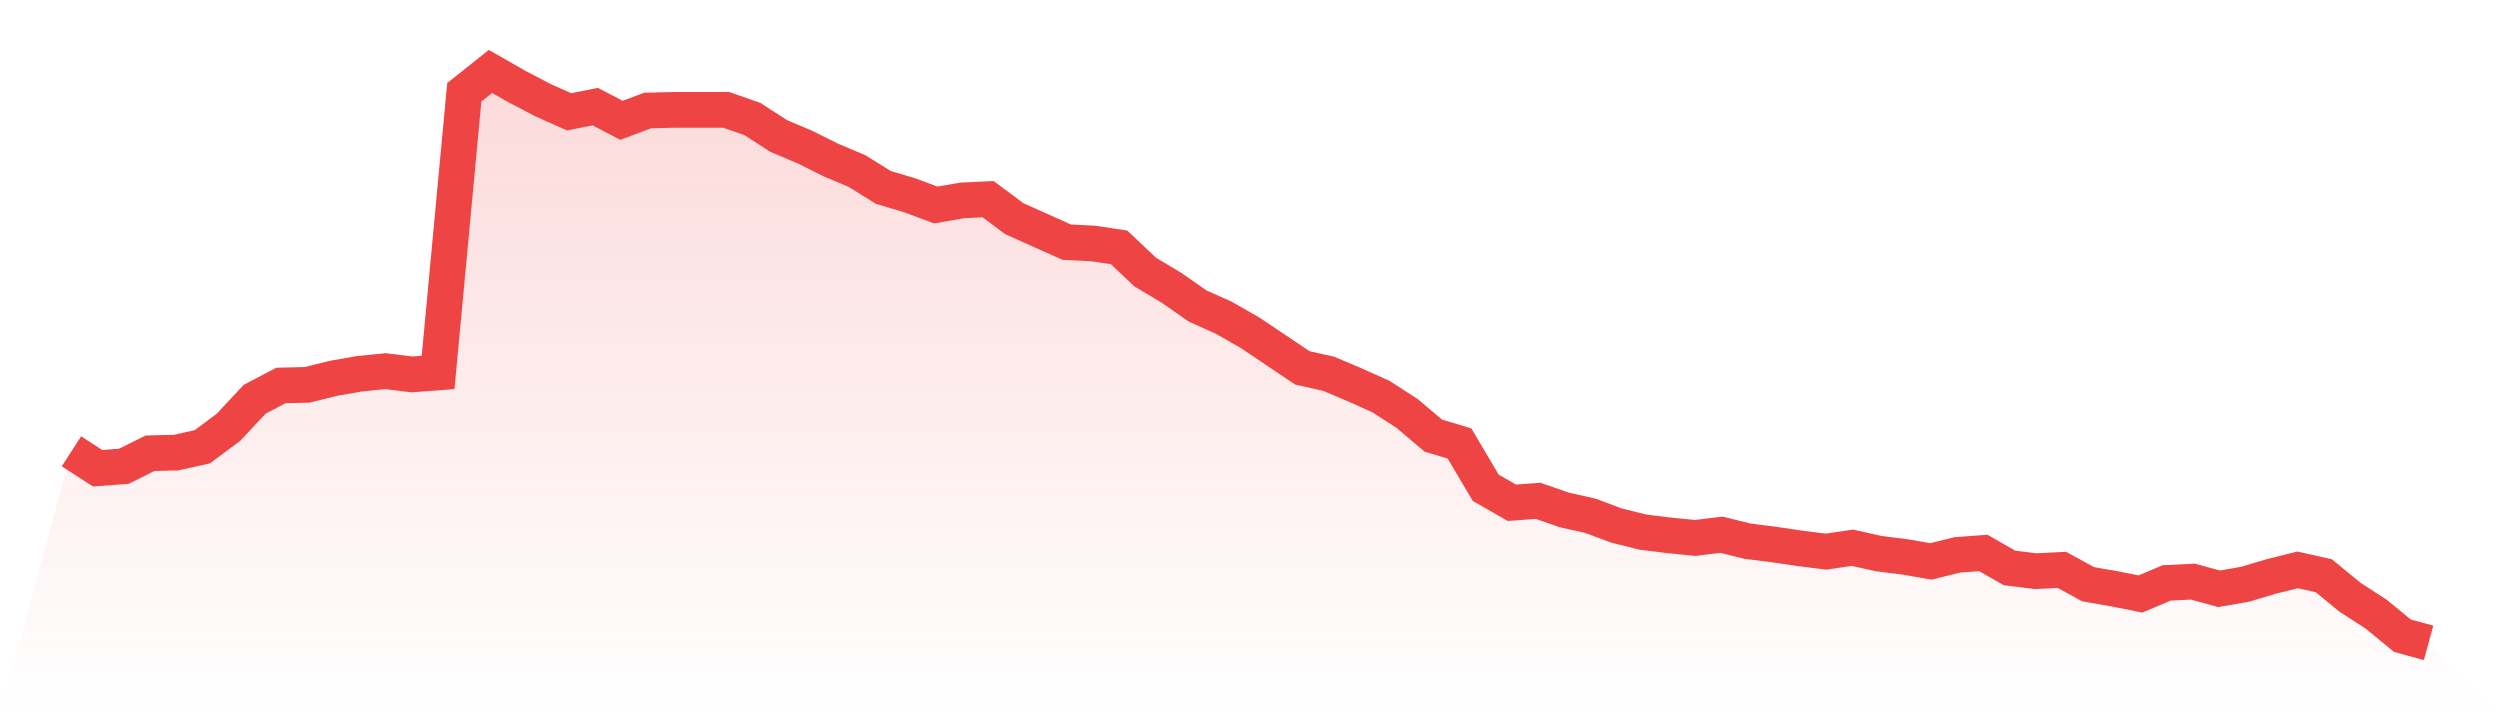 <svg viewBox="0 0 140 40" xmlns="http://www.w3.org/2000/svg">
<defs>
<linearGradient id="gradient" x1="0" x2="0" y1="0" y2="1">
<stop offset="0%" stop-color="#ef4444" stop-opacity="0.2"/>
<stop offset="100%" stop-color="#ef4444" stop-opacity="0"/>
</linearGradient>
</defs>
<path d="M4,25.273 L4,25.273 L5.467,26.221 L6.933,26.112 L8.4,25.382 L9.867,25.345 L11.333,25.017 L12.8,23.922 L14.267,22.353 L15.733,21.587 L17.2,21.551 L18.667,21.186 L20.133,20.93 L21.6,20.784 L23.067,20.967 L24.533,20.857 L26,5.168 L27.467,4 L28.933,4.839 L30.4,5.605 L31.867,6.262 L33.333,5.97 L34.8,6.737 L36.267,6.189 L37.733,6.153 L39.2,6.153 L40.667,6.153 L42.133,6.664 L43.6,7.612 L45.067,8.233 L46.533,8.962 L48,9.583 L49.467,10.495 L50.933,10.933 L52.4,11.48 L53.867,11.225 L55.333,11.152 L56.8,12.246 L58.267,12.903 L59.733,13.56 L61.2,13.633 L62.667,13.852 L64.133,15.238 L65.6,16.114 L67.067,17.136 L68.533,17.792 L70,18.632 L71.467,19.617 L72.933,20.602 L74.4,20.93 L75.867,21.551 L77.333,22.208 L78.8,23.156 L80.267,24.397 L81.733,24.835 L83.2,27.316 L84.667,28.155 L86.133,28.046 L87.6,28.556 L89.067,28.885 L90.533,29.432 L92,29.797 L93.467,29.979 L94.933,30.125 L96.4,29.943 L97.867,30.308 L99.333,30.49 L100.8,30.709 L102.267,30.892 L103.733,30.673 L105.2,31.001 L106.667,31.184 L108.133,31.439 L109.6,31.074 L111.067,30.965 L112.533,31.804 L114,31.986 L115.467,31.913 L116.933,32.716 L118.4,32.971 L119.867,33.263 L121.333,32.643 L122.8,32.57 L124.267,32.971 L125.733,32.716 L127.2,32.278 L128.667,31.913 L130.133,32.242 L131.6,33.446 L133.067,34.395 L134.533,35.599 L136,36 L140,40 L0,40 z" fill="url(#gradient)"/>
<path d="M4,25.273 L4,25.273 L5.467,26.221 L6.933,26.112 L8.4,25.382 L9.867,25.345 L11.333,25.017 L12.8,23.922 L14.267,22.353 L15.733,21.587 L17.2,21.551 L18.667,21.186 L20.133,20.93 L21.6,20.784 L23.067,20.967 L24.533,20.857 L26,5.168 L27.467,4 L28.933,4.839 L30.4,5.605 L31.867,6.262 L33.333,5.97 L34.8,6.737 L36.267,6.189 L37.733,6.153 L39.2,6.153 L40.667,6.153 L42.133,6.664 L43.6,7.612 L45.067,8.233 L46.533,8.962 L48,9.583 L49.467,10.495 L50.933,10.933 L52.4,11.48 L53.867,11.225 L55.333,11.152 L56.8,12.246 L58.267,12.903 L59.733,13.56 L61.2,13.633 L62.667,13.852 L64.133,15.238 L65.6,16.114 L67.067,17.136 L68.533,17.792 L70,18.632 L71.467,19.617 L72.933,20.602 L74.4,20.93 L75.867,21.551 L77.333,22.208 L78.8,23.156 L80.267,24.397 L81.733,24.835 L83.2,27.316 L84.667,28.155 L86.133,28.046 L87.6,28.556 L89.067,28.885 L90.533,29.432 L92,29.797 L93.467,29.979 L94.933,30.125 L96.4,29.943 L97.867,30.308 L99.333,30.49 L100.8,30.709 L102.267,30.892 L103.733,30.673 L105.2,31.001 L106.667,31.184 L108.133,31.439 L109.6,31.074 L111.067,30.965 L112.533,31.804 L114,31.986 L115.467,31.913 L116.933,32.716 L118.4,32.971 L119.867,33.263 L121.333,32.643 L122.8,32.57 L124.267,32.971 L125.733,32.716 L127.2,32.278 L128.667,31.913 L130.133,32.242 L131.6,33.446 L133.067,34.395 L134.533,35.599 L136,36" fill="none" stroke="#ef4444" stroke-width="2"/>
</svg>